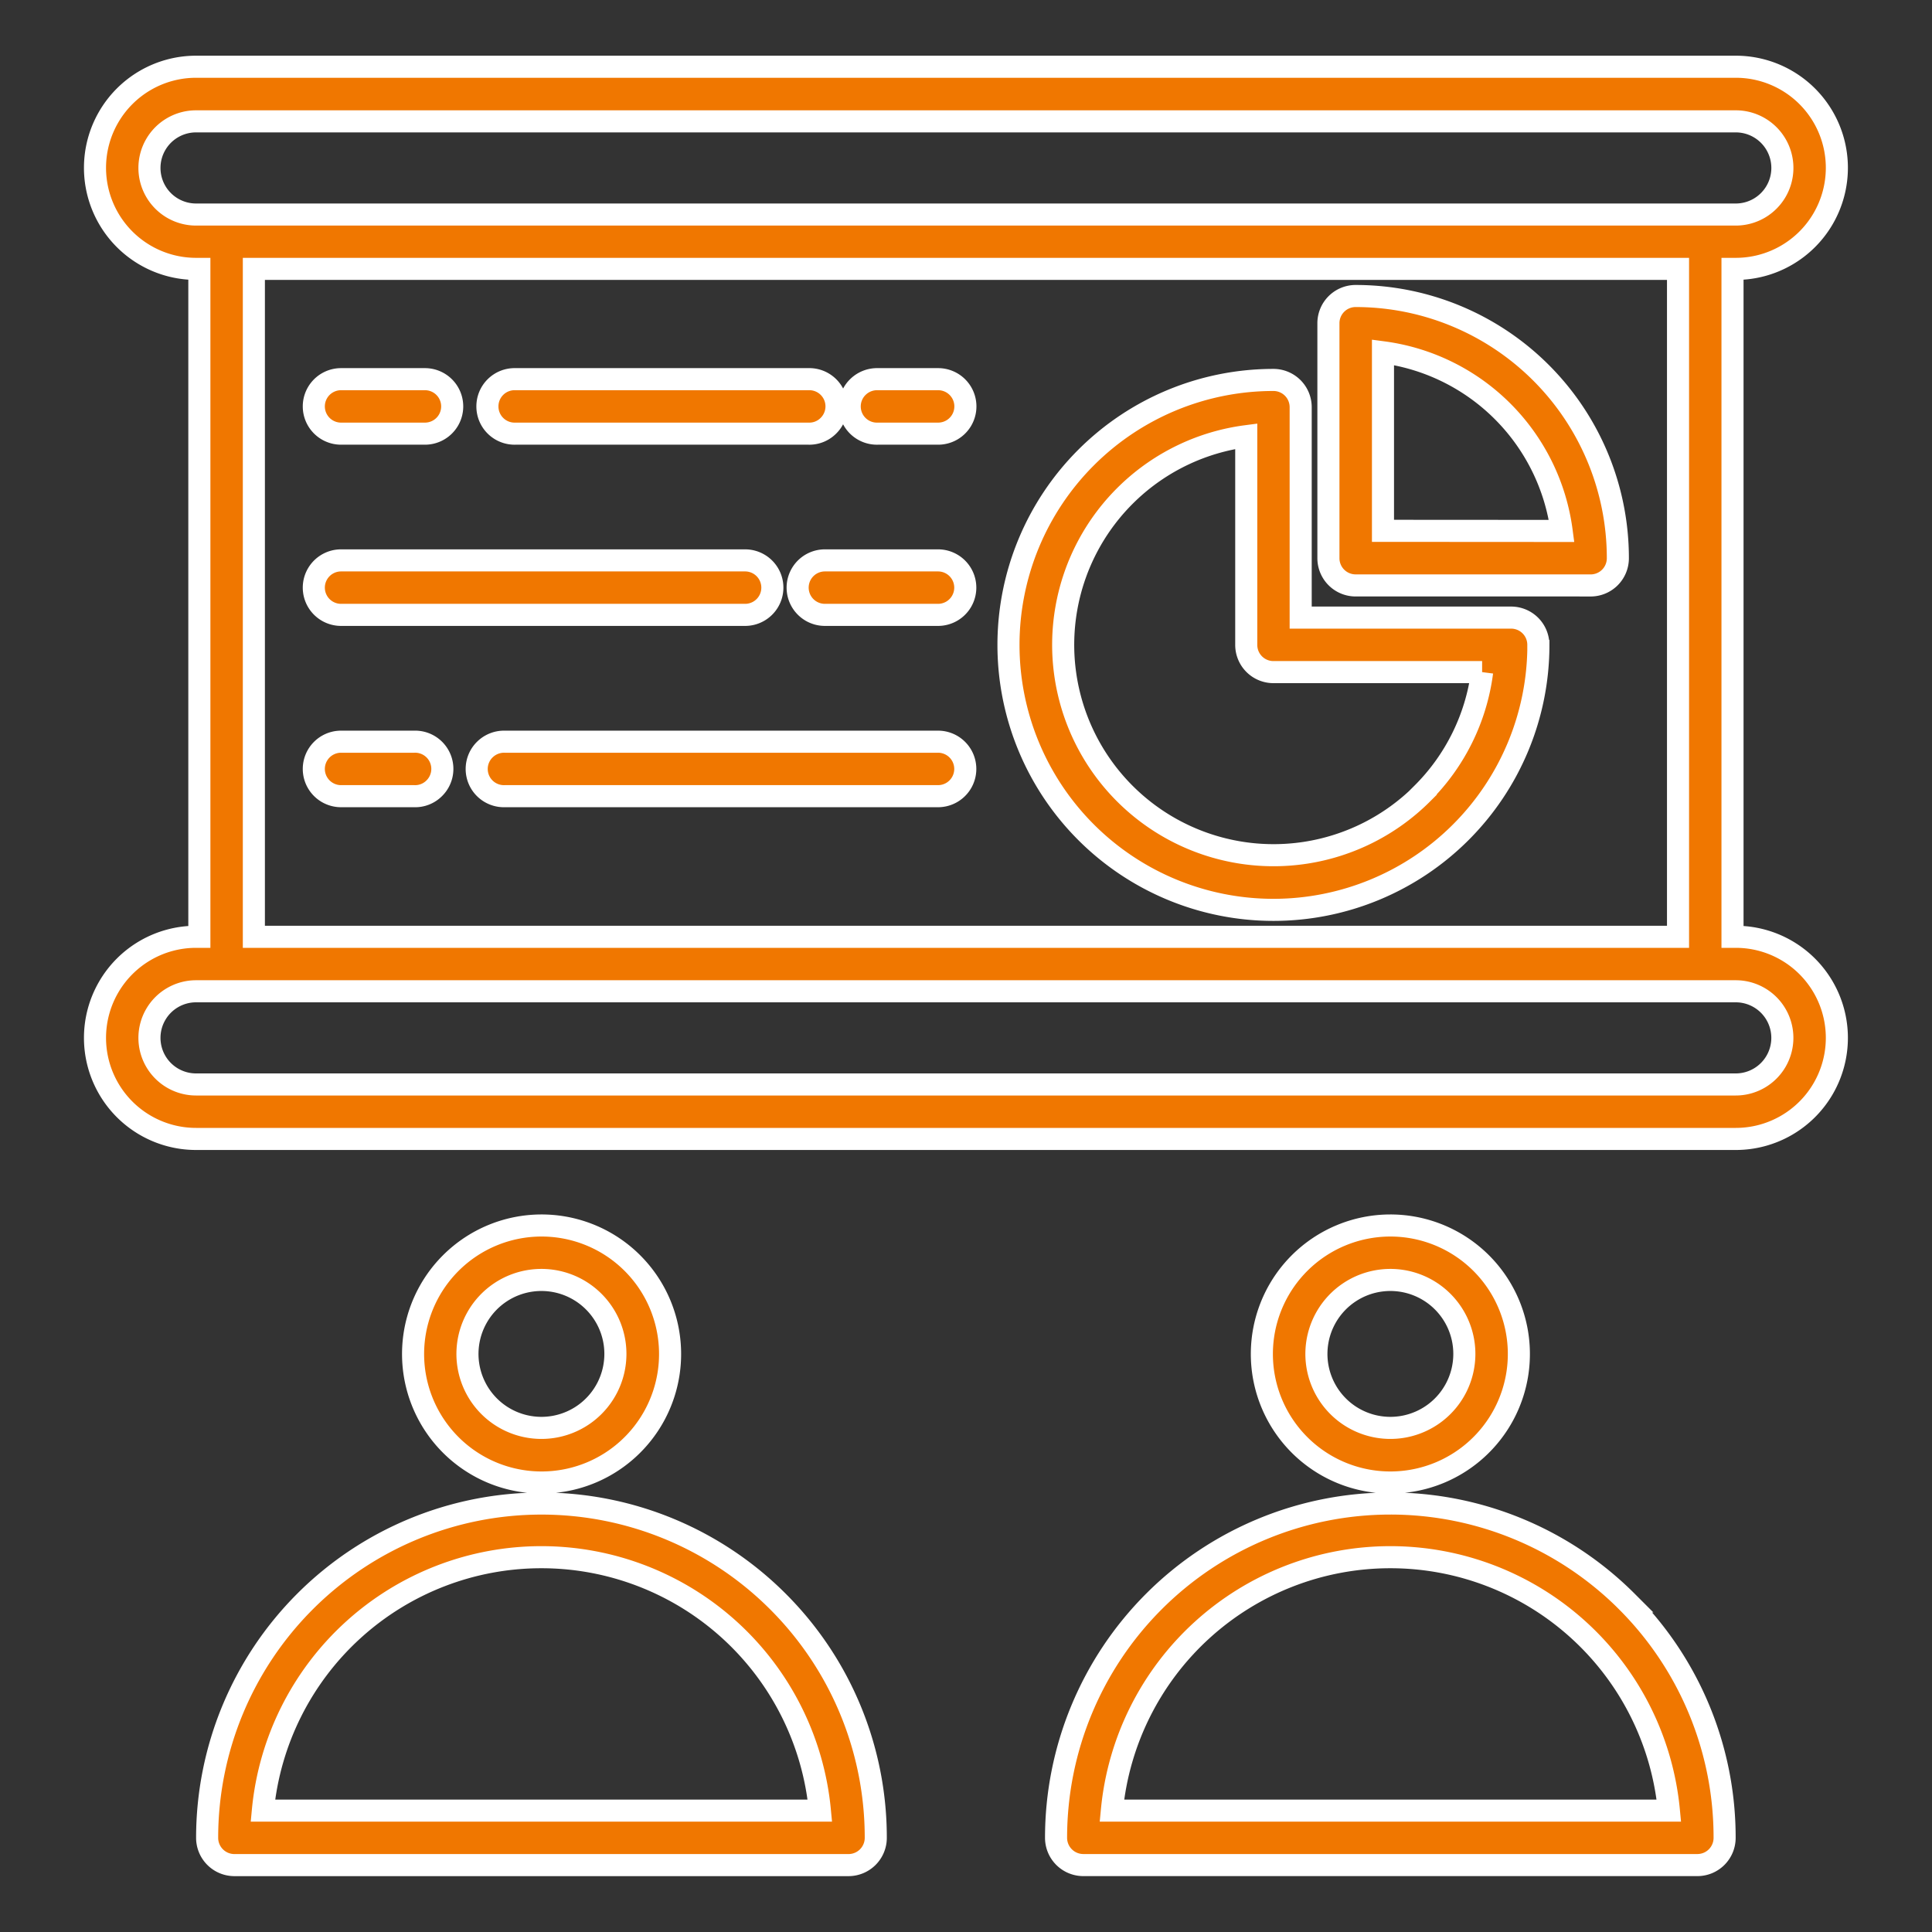 <svg xmlns="http://www.w3.org/2000/svg" xmlns:xlink="http://www.w3.org/1999/xlink" width="70" height="70" viewBox="0 0 70 70">
  <rect x="0" y="0" width="70" height="70" fill="#333333" stroke="none"/>
  <defs>
    <clipPath id="clip-path">
      <rect id="Rectangle_4749" data-name="Rectangle 4749" width="70" height="70" transform="translate(999 1883)" fill="none"/>
    </clipPath>
  </defs>
  <g id="Employee_Training" data-name="Employee Training" transform="translate(-999 -1883)" clip-path="url(#clip-path)">
    <path id="Path_23570" data-name="Path 23570" d="M11.181,38.493H10.072a1.688,1.688,0,0,0,0,3.376H65.859a1.688,1.688,0,0,0,0-3.376ZM65.86,6.974H10.072a1.688,1.688,0,0,0,0,3.376H65.86a1.688,1.688,0,0,0,0-3.376ZM63.767,36.519v-24.2h-51.6v24.2Zm1.974-24.2v24.2h.119a3.662,3.662,0,0,1,0,7.324H10.073a3.662,3.662,0,1,1,0-7.324h.119v-24.2h-.119a3.662,3.662,0,0,1,0-7.324H65.86a3.662,3.662,0,0,1,0,7.324Zm-30.97,5.97a.986.986,0,0,1-.715-1.694.994.994,0,0,1,.715-.28h2.189a.987.987,0,0,1,0,1.974Zm-13.13,0a.985.985,0,0,1-1.012-.987.985.985,0,0,1,1.012-.987H32.262a.986.986,0,0,1,.715,1.694.974.974,0,0,1-.715.28Zm-6.315,0h0a.987.987,0,0,1,0-1.974h3.04a.987.987,0,0,1,0,1.974Zm17.53,6.566,0,0a.987.987,0,1,1,0-1.974h4.1a.987.987,0,0,1,0,1.974Zm-17.53,0,0,0a.987.987,0,0,1,0-1.974h14.64a.987.987,0,0,1,0,1.974Zm5.93,6.569h0a.986.986,0,0,1-.715-1.694.994.994,0,0,1,.715-.28h15.7a.987.987,0,0,1,0,1.974Zm-5.93,0h0a.987.987,0,0,1,0-1.974h2.655a.986.986,0,0,1,.715,1.694.974.974,0,0,1-.715.28Zm37.751-9.614V15.341a7.527,7.527,0,0,1,6.473,6.473ZM60.6,23.788H52.091A.986.986,0,0,1,51.1,22.8V14.289a.986.986,0,0,1,.987-.987,9.5,9.5,0,0,1,9.5,9.5.986.986,0,0,1-.987.987Zm-6.1,7.545a7.623,7.623,0,1,1-6.377-12.952v7.561a.985.985,0,0,0,.987.987h7.559a7.574,7.574,0,0,1-2.172,4.4Zm4.208-5.39a9.6,9.6,0,1,1-9.6-9.6.986.986,0,0,1,.987.987v7.624h7.624a.986.986,0,0,1,.987.987ZM31.151,60.6A12.082,12.082,0,0,1,34.7,69.166a.988.988,0,0,1-.987.987H11.464a.988.988,0,0,1-.99-.987A12.113,12.113,0,0,1,31.151,60.6Zm1.524,7.579h0a10.136,10.136,0,0,0-20.182,0ZM24.483,49.739a2.68,2.68,0,1,0,.783,1.895,2.677,2.677,0,0,0-.783-1.895Zm-1.895-2.76A4.656,4.656,0,1,1,19.3,48.342a4.654,4.654,0,0,1,3.292-1.363ZM61.909,60.6a12.079,12.079,0,0,1,3.546,8.565.986.986,0,0,1-.987.987H42.219a.988.988,0,0,1-.987-.987A12.113,12.113,0,0,1,61.91,60.6Zm1.527,7.579a10.136,10.136,0,0,0-20.182,0ZM55.242,49.739a2.68,2.68,0,1,0,.783,1.895,2.678,2.678,0,0,0-.783-1.895Zm-1.9-2.76a4.656,4.656,0,1,1-3.289,1.363,4.661,4.661,0,0,1,3.289-1.363Z" transform="translate(996.031 1880.423)" fill="#f07700" stroke="#fff" stroke-width="0.8" fill-rule="evenodd"/>
  </g>
</svg>

